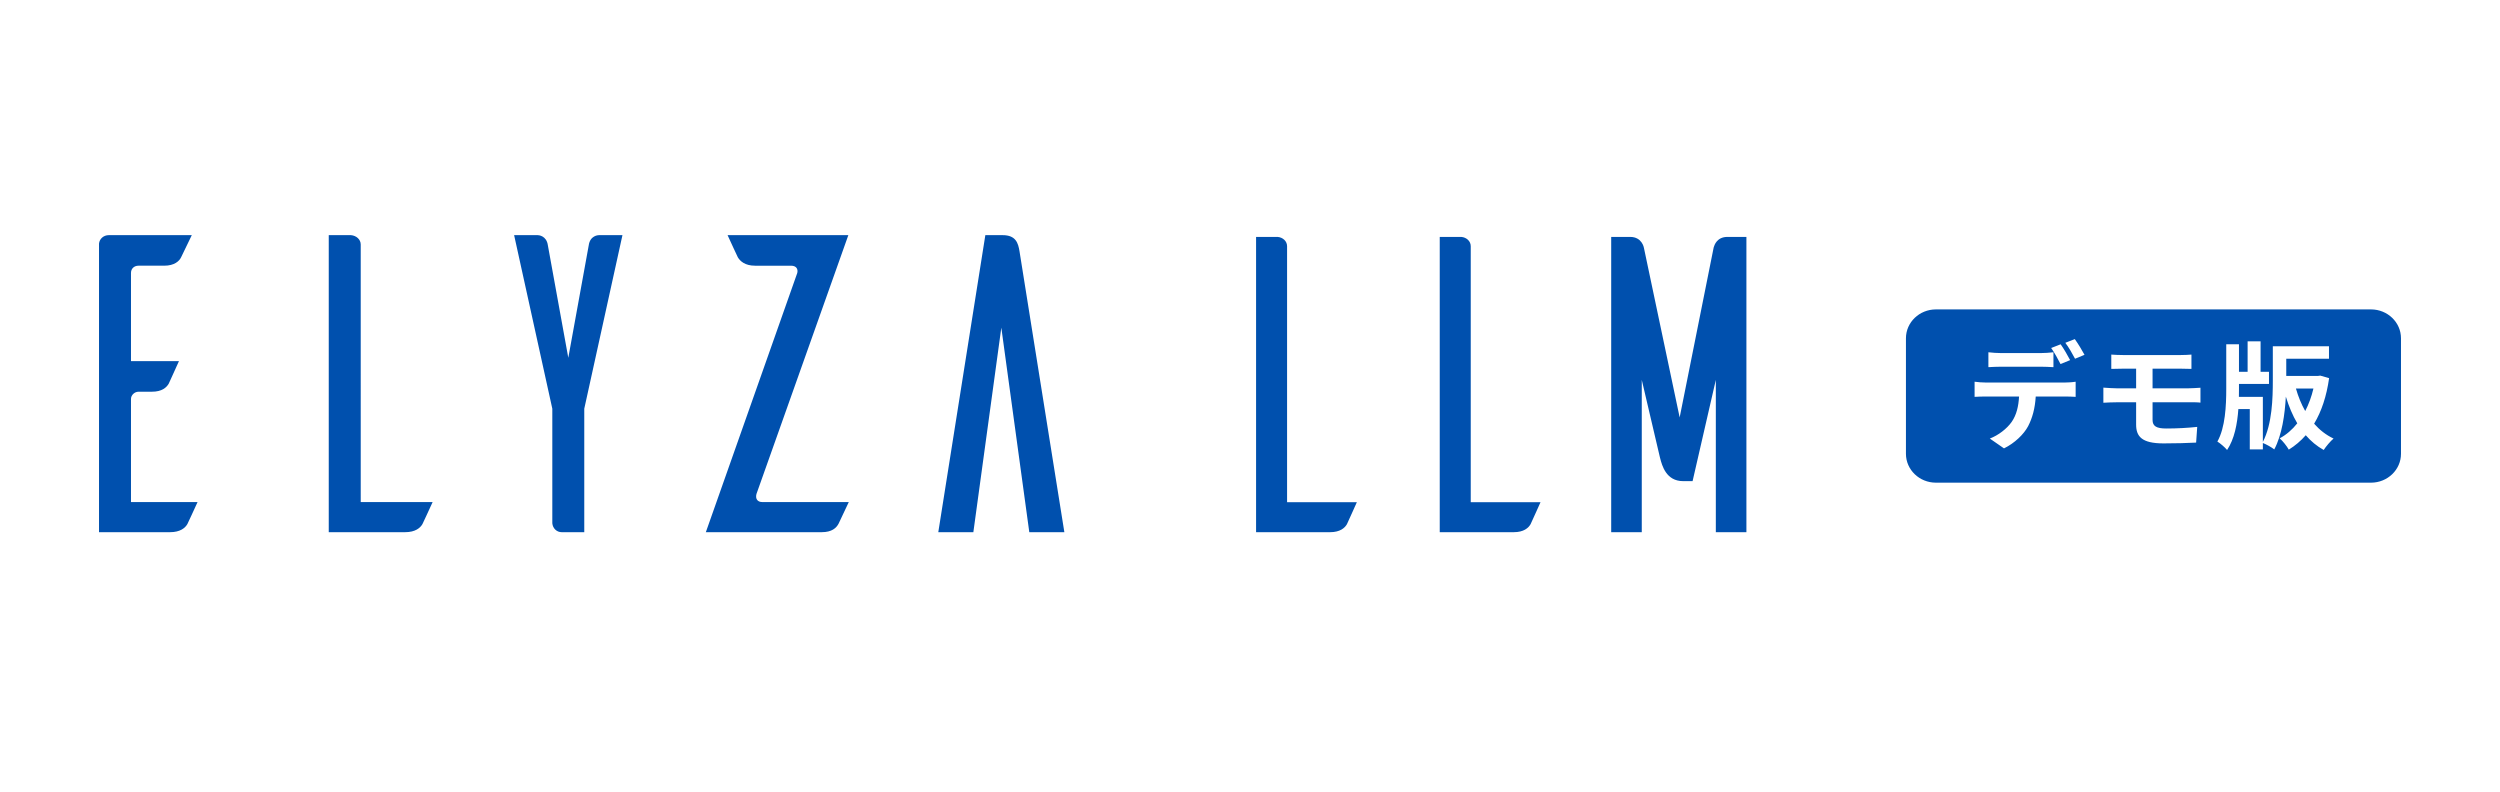 <svg width="202" height="64" viewBox="0 0 202 64" fill="none" xmlns="http://www.w3.org/2000/svg">
<path fill-rule="evenodd" clip-rule="evenodd" d="M10.583 40.566H15.963C15.677 41.183 15.246 42.143 15.138 42.349C14.958 42.657 14.565 43 13.739 43H8V19.686C8.036 19.308 8.359 19 8.789 19H15.497L14.636 20.783C14.492 21.091 14.097 21.468 13.273 21.468H11.193C10.834 21.468 10.584 21.708 10.584 22.051V29.182H14.458C14.171 29.799 13.74 30.793 13.633 31C13.453 31.308 13.094 31.651 12.27 31.651H11.194C10.871 31.651 10.584 31.925 10.584 32.233V40.565L10.583 40.566ZM29.147 40.566H34.957C34.67 41.183 34.24 42.143 34.132 42.349C33.952 42.657 33.559 43 32.733 43H26.563V19H28.357C28.787 19.034 29.146 19.343 29.146 19.754L29.147 40.566ZM50.294 19L47.209 33.023V43H45.38C44.985 43 44.663 42.691 44.627 42.28V33.023L41.541 19H43.443C43.515 19 44.16 19.034 44.268 19.823L45.918 28.909L47.569 19.823C47.677 19.034 48.322 19 48.394 19H50.294ZM68.546 19L61.121 39.915C61.013 40.326 61.229 40.566 61.588 40.566H68.582L67.757 42.314C67.577 42.657 67.218 43 66.394 43H57.032L64.421 22.052C64.493 21.743 64.349 21.469 63.919 21.469H61.013C60.188 21.469 59.793 21.092 59.614 20.784C59.507 20.578 59.076 19.618 58.789 19.001L68.546 19ZM86 43H83.167L80.907 26.474L78.647 43H75.814L79.615 19H81.014C82.09 19 82.269 19.651 82.376 20.302L86 43Z" fill="#0050AE"/>
<path d="M109.633 40.58H103.996V19.891C103.996 19.482 103.648 19.176 103.231 19.142H101.491V43H107.476C108.276 43 108.659 42.659 108.833 42.352C108.898 42.225 109.085 41.806 109.283 41.36C109.404 41.09 109.528 40.811 109.633 40.58Z" fill="#0050AE"/>
<path d="M118.836 40.58H124.473C124.368 40.811 124.243 41.09 124.123 41.36C123.924 41.806 123.738 42.225 123.672 42.352C123.499 42.659 123.116 43 122.316 43H116.331V19.142H118.071C118.488 19.176 118.836 19.482 118.836 19.891V40.58Z" fill="#0050AE"/>
<path d="M141.11 19.142V43H138.639V30.696L136.761 38.876H135.995C134.622 38.876 134.294 37.613 134.143 37.036C134.134 36.998 134.125 36.964 134.116 36.933L132.655 30.696V43H130.185V19.142H131.715C132.69 19.142 132.829 20.028 132.829 20.028L135.717 33.729L138.465 19.994C138.467 19.988 138.47 19.98 138.473 19.97C138.523 19.807 138.727 19.142 139.579 19.142H141.11Z" fill="#0050AE"/>
<path d="M186.925 31.394H185.511C185.698 32.044 185.946 32.659 186.261 33.212C186.546 32.664 186.77 32.052 186.925 31.394Z" fill="#0050AE"/>
<path fill-rule="evenodd" clip-rule="evenodd" d="M156.424 25C155.085 25 154 26.045 154 27.333V36.667C154 37.955 155.085 39 156.424 39H191.576C192.915 39 194 37.955 194 36.667V27.333C194 26.045 192.915 25 191.576 25H156.424ZM161.7 28.529C161.38 28.529 160.972 28.501 160.662 28.463V29.667C160.963 29.649 161.37 29.63 161.709 29.63H164.88C165.21 29.63 165.588 29.649 165.918 29.667V28.463C165.588 28.501 165.21 28.529 164.88 28.529H161.7ZM160.468 30.909C160.167 30.909 159.828 30.881 159.547 30.843V32.066C159.809 32.047 160.187 32.038 160.468 32.038H163.14C163.097 32.82 162.94 33.518 162.543 34.091C162.155 34.642 161.467 35.174 160.778 35.435L161.923 36.229C162.786 35.809 163.532 35.081 163.872 34.437C164.217 33.773 164.429 33.002 164.487 32.038H166.82C167.091 32.038 167.469 32.047 167.712 32.066V30.843C167.45 30.89 167.023 30.909 166.82 30.909H160.468ZM167.266 29.098C167.091 28.753 166.742 28.155 166.5 27.819L165.734 28.118C165.995 28.482 166.296 29.033 166.49 29.415L167.266 29.098ZM168.429 28.669C168.255 28.342 167.896 27.745 167.644 27.399L166.878 27.698C167.149 28.053 167.46 28.594 167.663 28.986L168.429 28.669ZM188.182 27.978V28.986H184.73V30.377H187.28L187.474 30.349L188.192 30.554C187.983 32.029 187.574 33.251 186.981 34.235C187.421 34.737 187.943 35.148 188.551 35.435C188.298 35.65 187.94 36.07 187.755 36.359C187.197 36.047 186.718 35.645 186.305 35.167C185.903 35.628 185.445 36.015 184.934 36.331C184.778 36.051 184.449 35.631 184.197 35.417C184.733 35.132 185.212 34.719 185.62 34.205C185.242 33.565 184.94 32.839 184.696 32.047C184.618 33.482 184.385 35.144 183.76 36.313C183.566 36.153 183.116 35.899 182.839 35.795V36.313H181.782V33.055H180.859C180.772 34.264 180.54 35.478 179.949 36.359C179.784 36.154 179.406 35.827 179.164 35.678C179.804 34.549 179.881 32.766 179.881 31.422V27.819H180.909V30.041H181.607V27.577H182.655V30.041H183.334V31.021H180.909V31.422C180.909 31.632 180.908 31.847 180.903 32.066H182.839V35.708C183.597 34.246 183.644 32.172 183.644 30.713V27.978H188.182ZM170.592 28.65C170.873 28.669 171.183 28.687 171.532 28.687H176.206C176.526 28.687 176.846 28.669 177.069 28.65V29.807C176.817 29.798 176.555 29.789 176.206 29.789H173.927V31.375H176.846C177.05 31.375 177.544 31.347 177.797 31.329V32.533C177.574 32.501 177.225 32.503 176.995 32.504C176.954 32.505 176.917 32.505 176.885 32.505H173.927V33.933C173.927 34.437 174.247 34.623 175.033 34.623C175.896 34.623 176.749 34.577 177.535 34.493L177.447 35.762C176.817 35.799 175.712 35.827 174.81 35.827C173.035 35.827 172.599 35.249 172.599 34.306V32.505H171.009C170.737 32.505 170.243 32.523 169.952 32.542V31.319L170.055 31.327C170.336 31.346 170.752 31.375 171.009 31.375H172.599V29.789H171.532C171.183 29.789 170.873 29.798 170.592 29.807V28.65Z" fill="#0050AE"/>
</svg>
